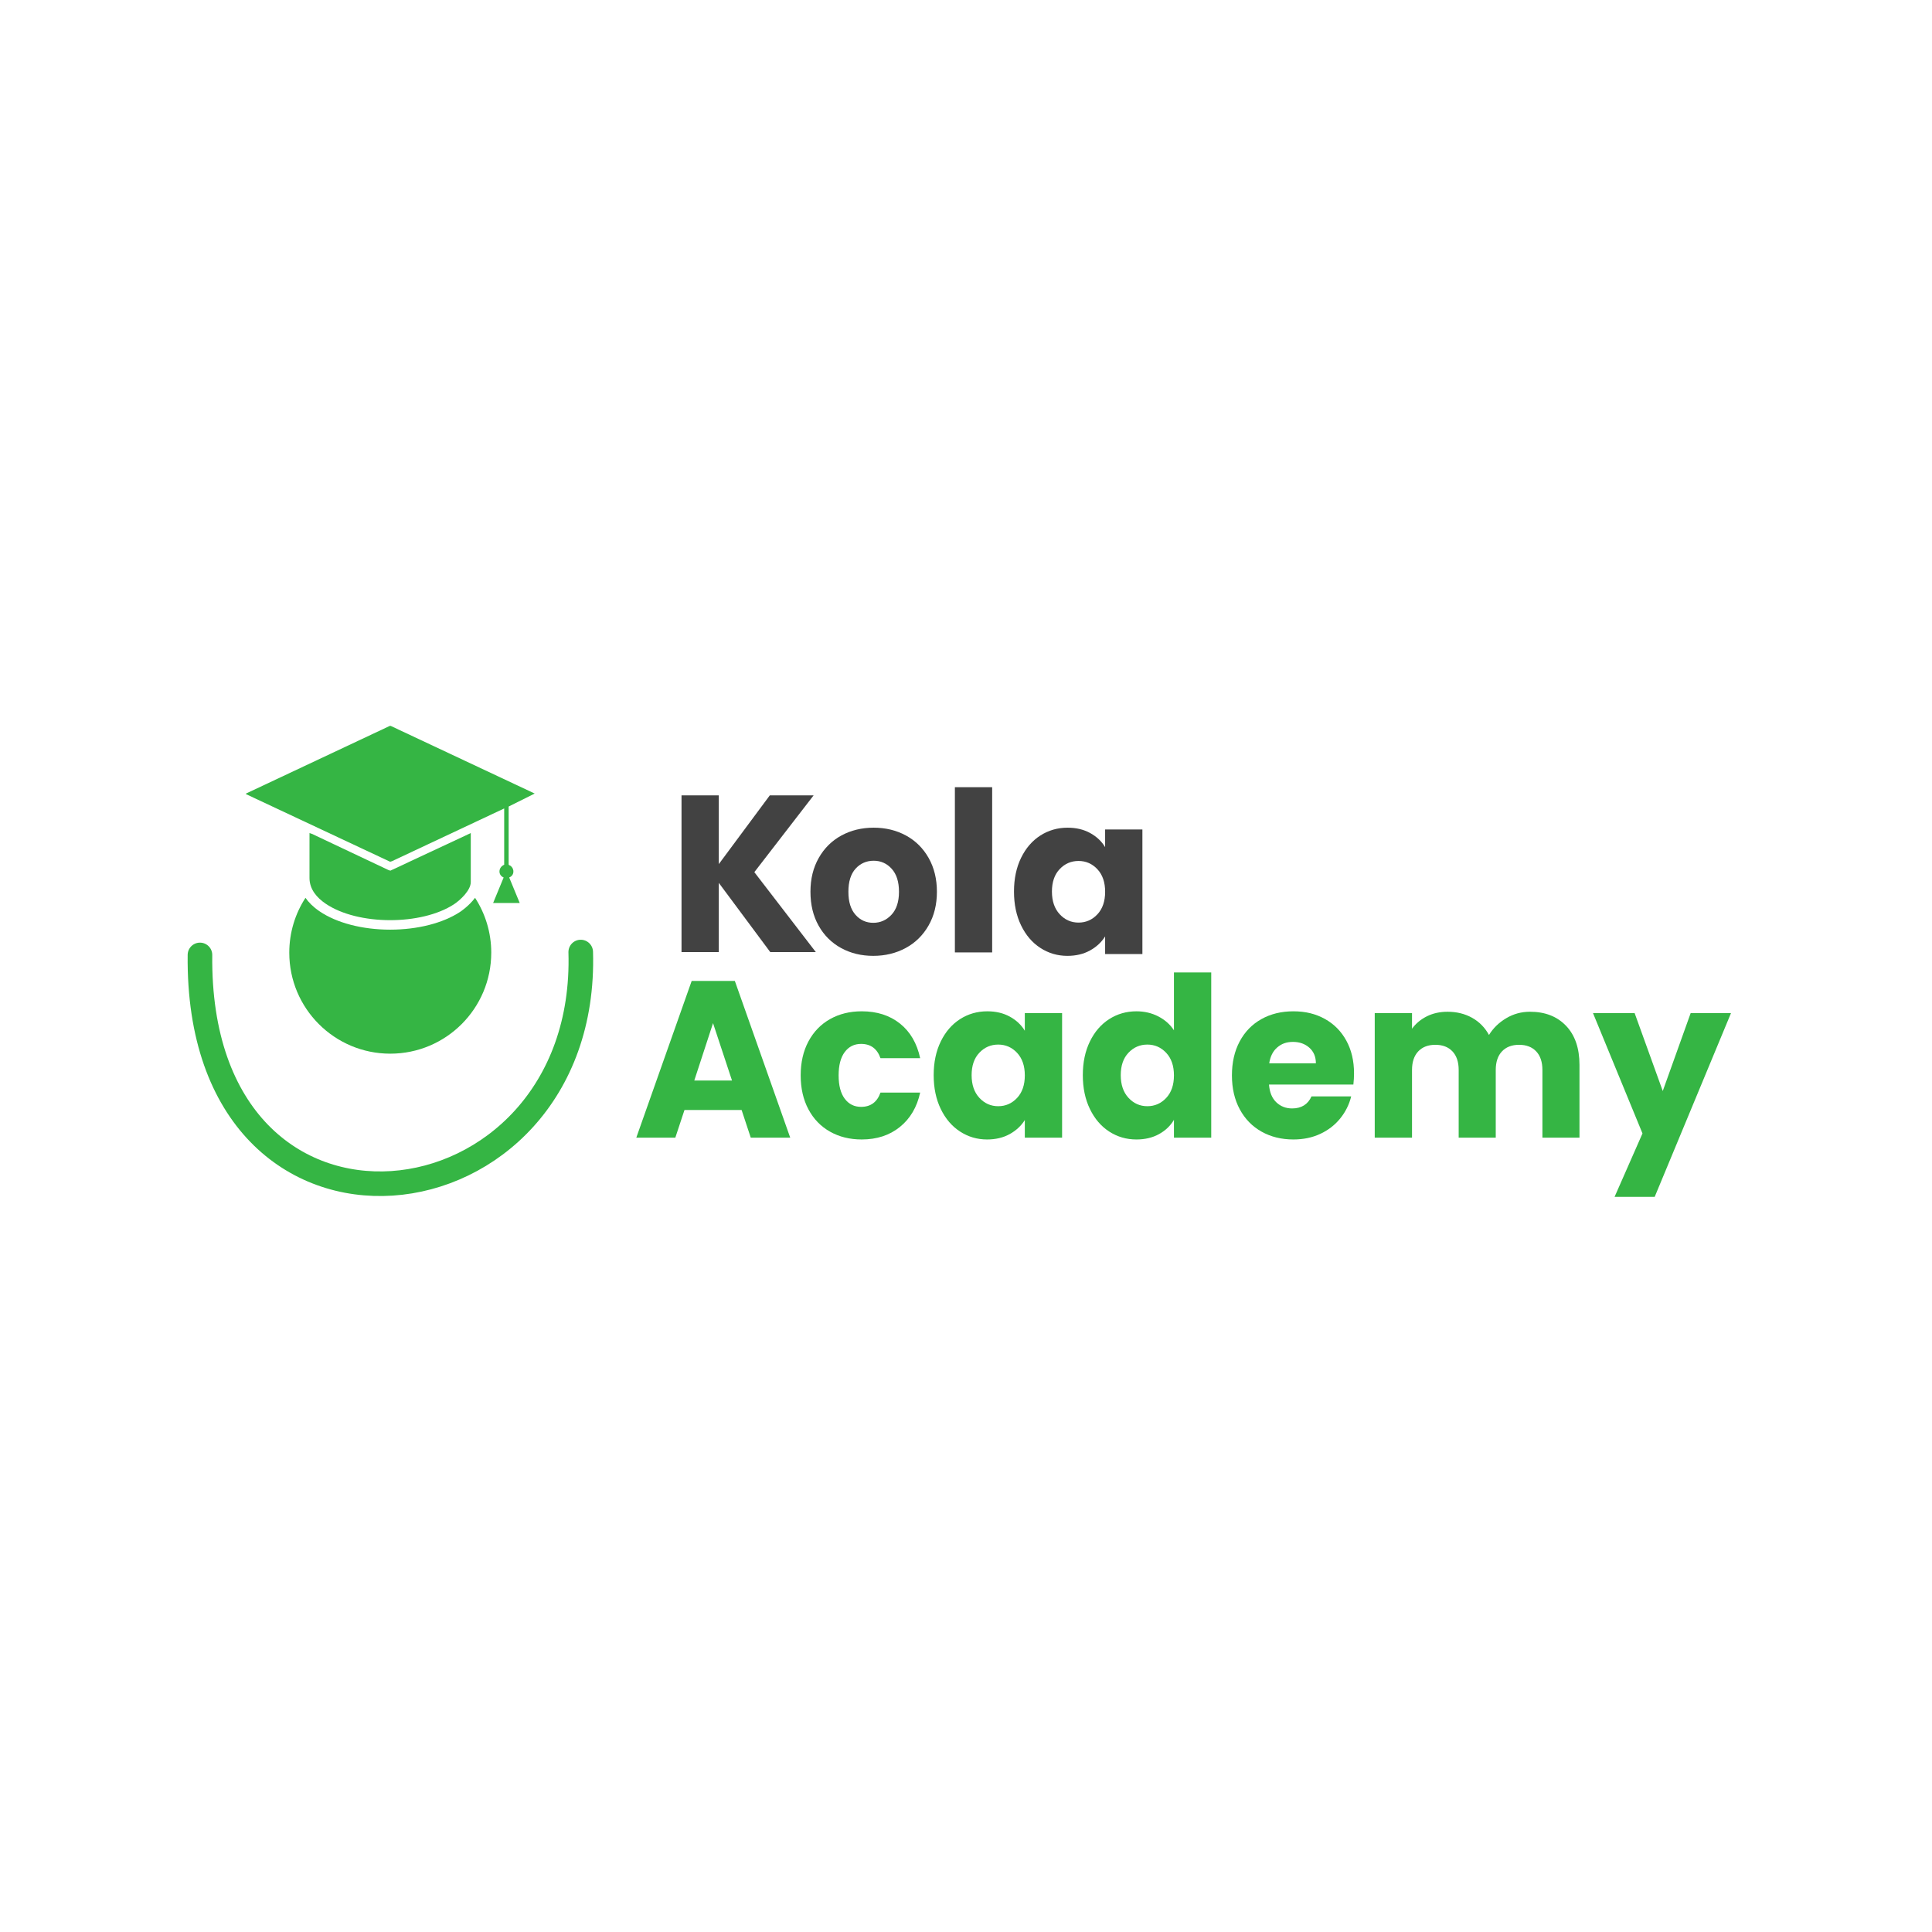 <?xml version="1.0" encoding="UTF-8"?>
<svg id="Layer_1" xmlns="http://www.w3.org/2000/svg" version="1.1" viewBox="0 0 3142.42 3142.42">
  <!-- Generator: Adobe Illustrator 29.5.1, SVG Export Plug-In . SVG Version: 2.1.0 Build 141)  -->
  <defs>
    <style>
      .st0 {
        fill: #424242;
      }

      .st1 {
        fill: none;
        stroke: #35b544;
        stroke-linecap: round;
        stroke-miterlimit: 10;
        stroke-width: 40px;
      }

      .st2 {
        fill: #35b544;
      }
    </style>
  </defs>
  <g>
    <g>
      <path class="st2" d="M1206.22,1805.42h-92.91l-14.89,45.03h-63.48l90.08-254.94h70.22l90.08,254.94h-64.19l-14.89-45.03ZM1190.61,1757.48l-30.85-93.33-30.5,93.33h61.35Z"/>
      <path class="st2" d="M1314.91,1693.93c8.39-15.73,20.09-27.84,35.11-36.32,15.01-8.47,32.21-12.71,51.6-12.71,24.82,0,45.57,6.66,62.24,19.97,16.67,13.32,27.6,32.08,32.8,56.29h-64.54c-5.44-15.49-15.96-23.24-31.56-23.24-11.12,0-19.98,4.42-26.6,13.25-6.62,8.84-9.93,21.49-9.93,37.95s3.31,29.12,9.93,37.95c6.62,8.84,15.48,13.25,26.6,13.25,15.6,0,26.12-7.75,31.56-23.24h64.54c-5.2,23.73-16.2,42.37-32.98,55.93-16.79,13.56-37.47,20.34-62.06,20.34-19.39,0-36.59-4.23-51.6-12.71-15.02-8.47-26.72-20.58-35.11-36.32-8.39-15.74-12.59-34.14-12.59-55.2s4.19-39.46,12.59-55.2Z"/>
      <path class="st2" d="M1530.17,1693.93c7.68-15.73,18.14-27.84,31.38-36.32,13.24-8.47,28.02-12.71,44.33-12.71,13.95,0,26.18,2.91,36.7,8.72,10.52,5.81,18.62,13.44,24.29,22.88v-28.69h60.64v202.64h-60.64v-28.69c-5.91,9.44-14.13,17.07-24.65,22.88-10.52,5.81-22.76,8.72-36.7,8.72-16.08,0-30.74-4.3-43.97-12.89-13.24-8.59-23.71-20.82-31.38-36.68-7.69-15.85-11.53-34.19-11.53-55.02s3.84-39.1,11.53-54.84ZM1654.29,1712.45c-8.4-8.95-18.62-13.44-30.68-13.44s-22.29,4.42-30.67,13.26c-8.4,8.84-12.59,21.01-12.59,36.5s4.19,27.78,12.59,36.86c8.39,9.08,18.62,13.62,30.67,13.62s22.28-4.48,30.68-13.44c8.39-8.95,12.59-21.18,12.59-36.68s-4.2-27.72-12.59-36.68Z"/>
      <path class="st2" d="M1772.73,1693.93c7.68-15.73,18.14-27.84,31.38-36.32,13.24-8.47,28.02-12.71,44.33-12.71,13,0,24.88,2.79,35.64,8.35,10.75,5.57,19.21,13.07,25.36,22.52v-94.06h60.64v268.74h-60.64v-29.05c-5.67,9.69-13.78,17.43-24.29,23.24-10.52,5.81-22.76,8.72-36.7,8.72-16.31,0-31.09-4.3-44.33-12.89-13.24-8.59-23.71-20.82-31.38-36.68-7.69-15.85-11.53-34.19-11.53-55.02s3.84-39.1,11.53-54.84ZM1896.85,1712.45c-8.4-8.95-18.62-13.44-30.68-13.44s-22.29,4.42-30.67,13.26c-8.4,8.84-12.59,21.01-12.59,36.5s4.19,27.78,12.59,36.86c8.39,9.08,18.62,13.62,30.67,13.62s22.28-4.48,30.68-13.44c8.39-8.95,12.59-21.18,12.59-36.68s-4.2-27.72-12.59-36.68Z"/>
      <path class="st2" d="M2201.29,1764.02h-137.24c.94,12.59,4.9,22.21,11.88,28.87,6.97,6.66,15.54,9.99,25.71,9.99,15.13,0,25.65-6.54,31.56-19.61h64.54c-3.31,13.32-9.28,25.3-17.91,35.95-8.63,10.66-19.45,19.01-32.45,25.06-13,6.05-27.54,9.08-43.62,9.08-19.39,0-36.65-4.23-51.78-12.71-15.13-8.47-26.95-20.58-35.46-36.32-8.51-15.74-12.77-34.14-12.77-55.2s4.19-39.46,12.59-55.2c8.39-15.73,20.15-27.84,35.29-36.32,15.13-8.47,32.5-12.71,52.13-12.71s36.17,4.12,51.07,12.35c14.89,8.23,26.54,19.97,34.93,35.23,8.39,15.25,12.59,33.05,12.59,53.38,0,5.81-.35,11.87-1.06,18.16ZM2140.3,1729.52c0-10.65-3.55-19.12-10.64-25.42-7.09-6.29-15.96-9.44-26.6-9.44s-18.74,3.03-25.71,9.08c-6.98,6.05-11.29,14.65-12.94,25.78h75.89Z"/>
      <path class="st2" d="M2547.23,1668.51c14.54,15.25,21.81,36.44,21.81,63.55v118.39h-60.29v-110.04c0-13.07-3.37-23.18-10.11-30.32-6.74-7.14-16.02-10.71-27.84-10.71s-21.1,3.58-27.84,10.71c-6.74,7.14-10.11,17.25-10.11,30.32v110.04h-60.29v-110.04c0-13.07-3.37-23.18-10.11-30.32-6.74-7.14-16.02-10.71-27.84-10.71s-21.1,3.58-27.84,10.71c-6.74,7.14-10.11,17.25-10.11,30.32v110.04h-60.64v-202.64h60.64v25.42c6.15-8.47,14.19-15.19,24.12-20.16,9.93-4.96,21.16-7.44,33.69-7.44,14.89,0,28.19,3.27,39.9,9.8,11.7,6.54,20.86,15.86,27.48,27.96,6.85-11.13,16.19-20.21,28.01-27.24,11.82-7.02,24.7-10.53,38.66-10.53,24.58,0,44.15,7.63,58.69,22.88Z"/>
      <path class="st2" d="M2815.5,1647.81l-124.12,298.88h-65.25l45.39-103.14-80.5-195.74h67.73l45.75,126.74,45.39-126.74h65.61Z"/>
    </g>
    <g>
      <path class="st0" d="M1252.83,1548.57l-83.69-112.58v112.58h-60.64v-254.94h60.64v111.85l82.98-111.85h71.28l-96.46,124.93,100,130.01h-74.12Z"/>
      <path class="st0" d="M1368.05,1541.99c-15.49-8.47-27.66-20.58-36.53-36.32-8.87-15.74-13.3-34.14-13.3-55.2s4.49-39.16,13.48-55.02c8.98-15.85,21.28-28.02,36.88-36.5,15.6-8.47,33.1-12.71,52.48-12.71s36.88,4.24,52.49,12.71c15.6,8.48,27.89,20.64,36.88,36.5,8.98,15.86,13.48,34.2,13.48,55.02s-4.56,39.16-13.65,55.02c-9.1,15.86-21.52,28.03-37.24,36.5-15.73,8.48-33.28,12.71-52.66,12.71s-36.83-4.23-52.31-12.71ZM1449.97,1487.88c8.16-8.72,12.23-21.18,12.23-37.41s-3.96-28.69-11.88-37.41c-7.92-8.72-17.68-13.07-29.26-13.07s-21.63,4.3-29.43,12.89c-7.8,8.6-11.7,21.13-11.7,37.59s3.84,28.69,11.53,37.41c7.68,8.72,17.32,13.07,28.9,13.07s21.46-4.36,29.61-13.07Z"/>
      <path class="st0" d="M1660.8,1395.28c7.68-15.73,18.14-27.84,31.38-36.32,13.24-8.47,28.02-12.71,44.33-12.71,13.95,0,26.18,2.91,36.7,8.72,10.52,5.81,18.62,13.44,24.29,22.88v-28.69h60.64v202.64h-60.64v-28.69c-5.91,9.44-14.13,17.07-24.65,22.88-10.52,5.81-22.76,8.72-36.7,8.72-16.08,0-30.74-4.3-43.97-12.89-13.24-8.59-23.71-20.82-31.38-36.68-7.69-15.85-11.53-34.19-11.53-55.02s3.84-39.1,11.53-54.84ZM1784.92,1413.8c-8.4-8.95-18.62-13.44-30.68-13.44s-22.29,4.42-30.67,13.26c-8.4,8.84-12.59,21.01-12.59,36.5s4.19,27.78,12.59,36.86c8.39,9.08,18.62,13.62,30.67,13.62s22.28-4.48,30.68-13.44c8.39-8.95,12.59-21.18,12.59-36.68s-4.2-27.72-12.59-36.68Z"/>
      <path class="st0" d="M1613.77,1280.38v268.74h-60.64v-268.74h60.64Z"/>
    </g>
  </g>
  <g>
    <path class="st2" d="M634.47,1394.64l-17.71-8.38c5.91-.64,11.91-.97,18-.97s11.89.31,17.71.95l-18,8.4Z"/>
    <path class="st2" d="M799.02,1549.55c0,90.72-73.54,164.26-164.26,164.26s-164.24-73.54-164.24-164.26c0-32.91,9.66-63.55,26.34-89.24,5.12,7.39,12.46,14.84,22.83,21.9,27.92,18.99,69.81,29.89,114.92,29.89h.02c44.2,0,85.54-10.48,113.42-28.72.9-.57,14.56-9.64,24.64-23.07,16.65,25.7,26.34,56.33,26.34,89.24Z"/>
    <g>
      <path class="st2" d="M820.05,1314.98l-182.56,85.79-2.9.88-234.74-110.12.55-.93,233.51-109.85h1.72l234.06,109.96-42.36,21.14v94.23c.25,1.33,1.98,1.35,2.97,2.12,7.01,5.43,6.33,15.66-2.08,19.06l17.09,41.43h-43.22l17.09-41.42c-9.8-4.2-8.55-16.81.89-20.77v-91.5Z"/>
      <path class="st2" d="M765.71,1354.99v79.77c0,13.23-16.89,29.24-27.33,36.07-52.85,34.59-156.41,34.62-208.75-1.01-14.5-9.87-26.2-23.5-26.24-41.74l.02-73.09,4,1.31,124.64,58.93,2.91.89,130.75-61.13Z"/>
    </g>
    <path class="st1" d="M325.24,1553.2c-5.95,535.6,632.92,456.65,619.32-4.71"/>
  </g>
</svg>